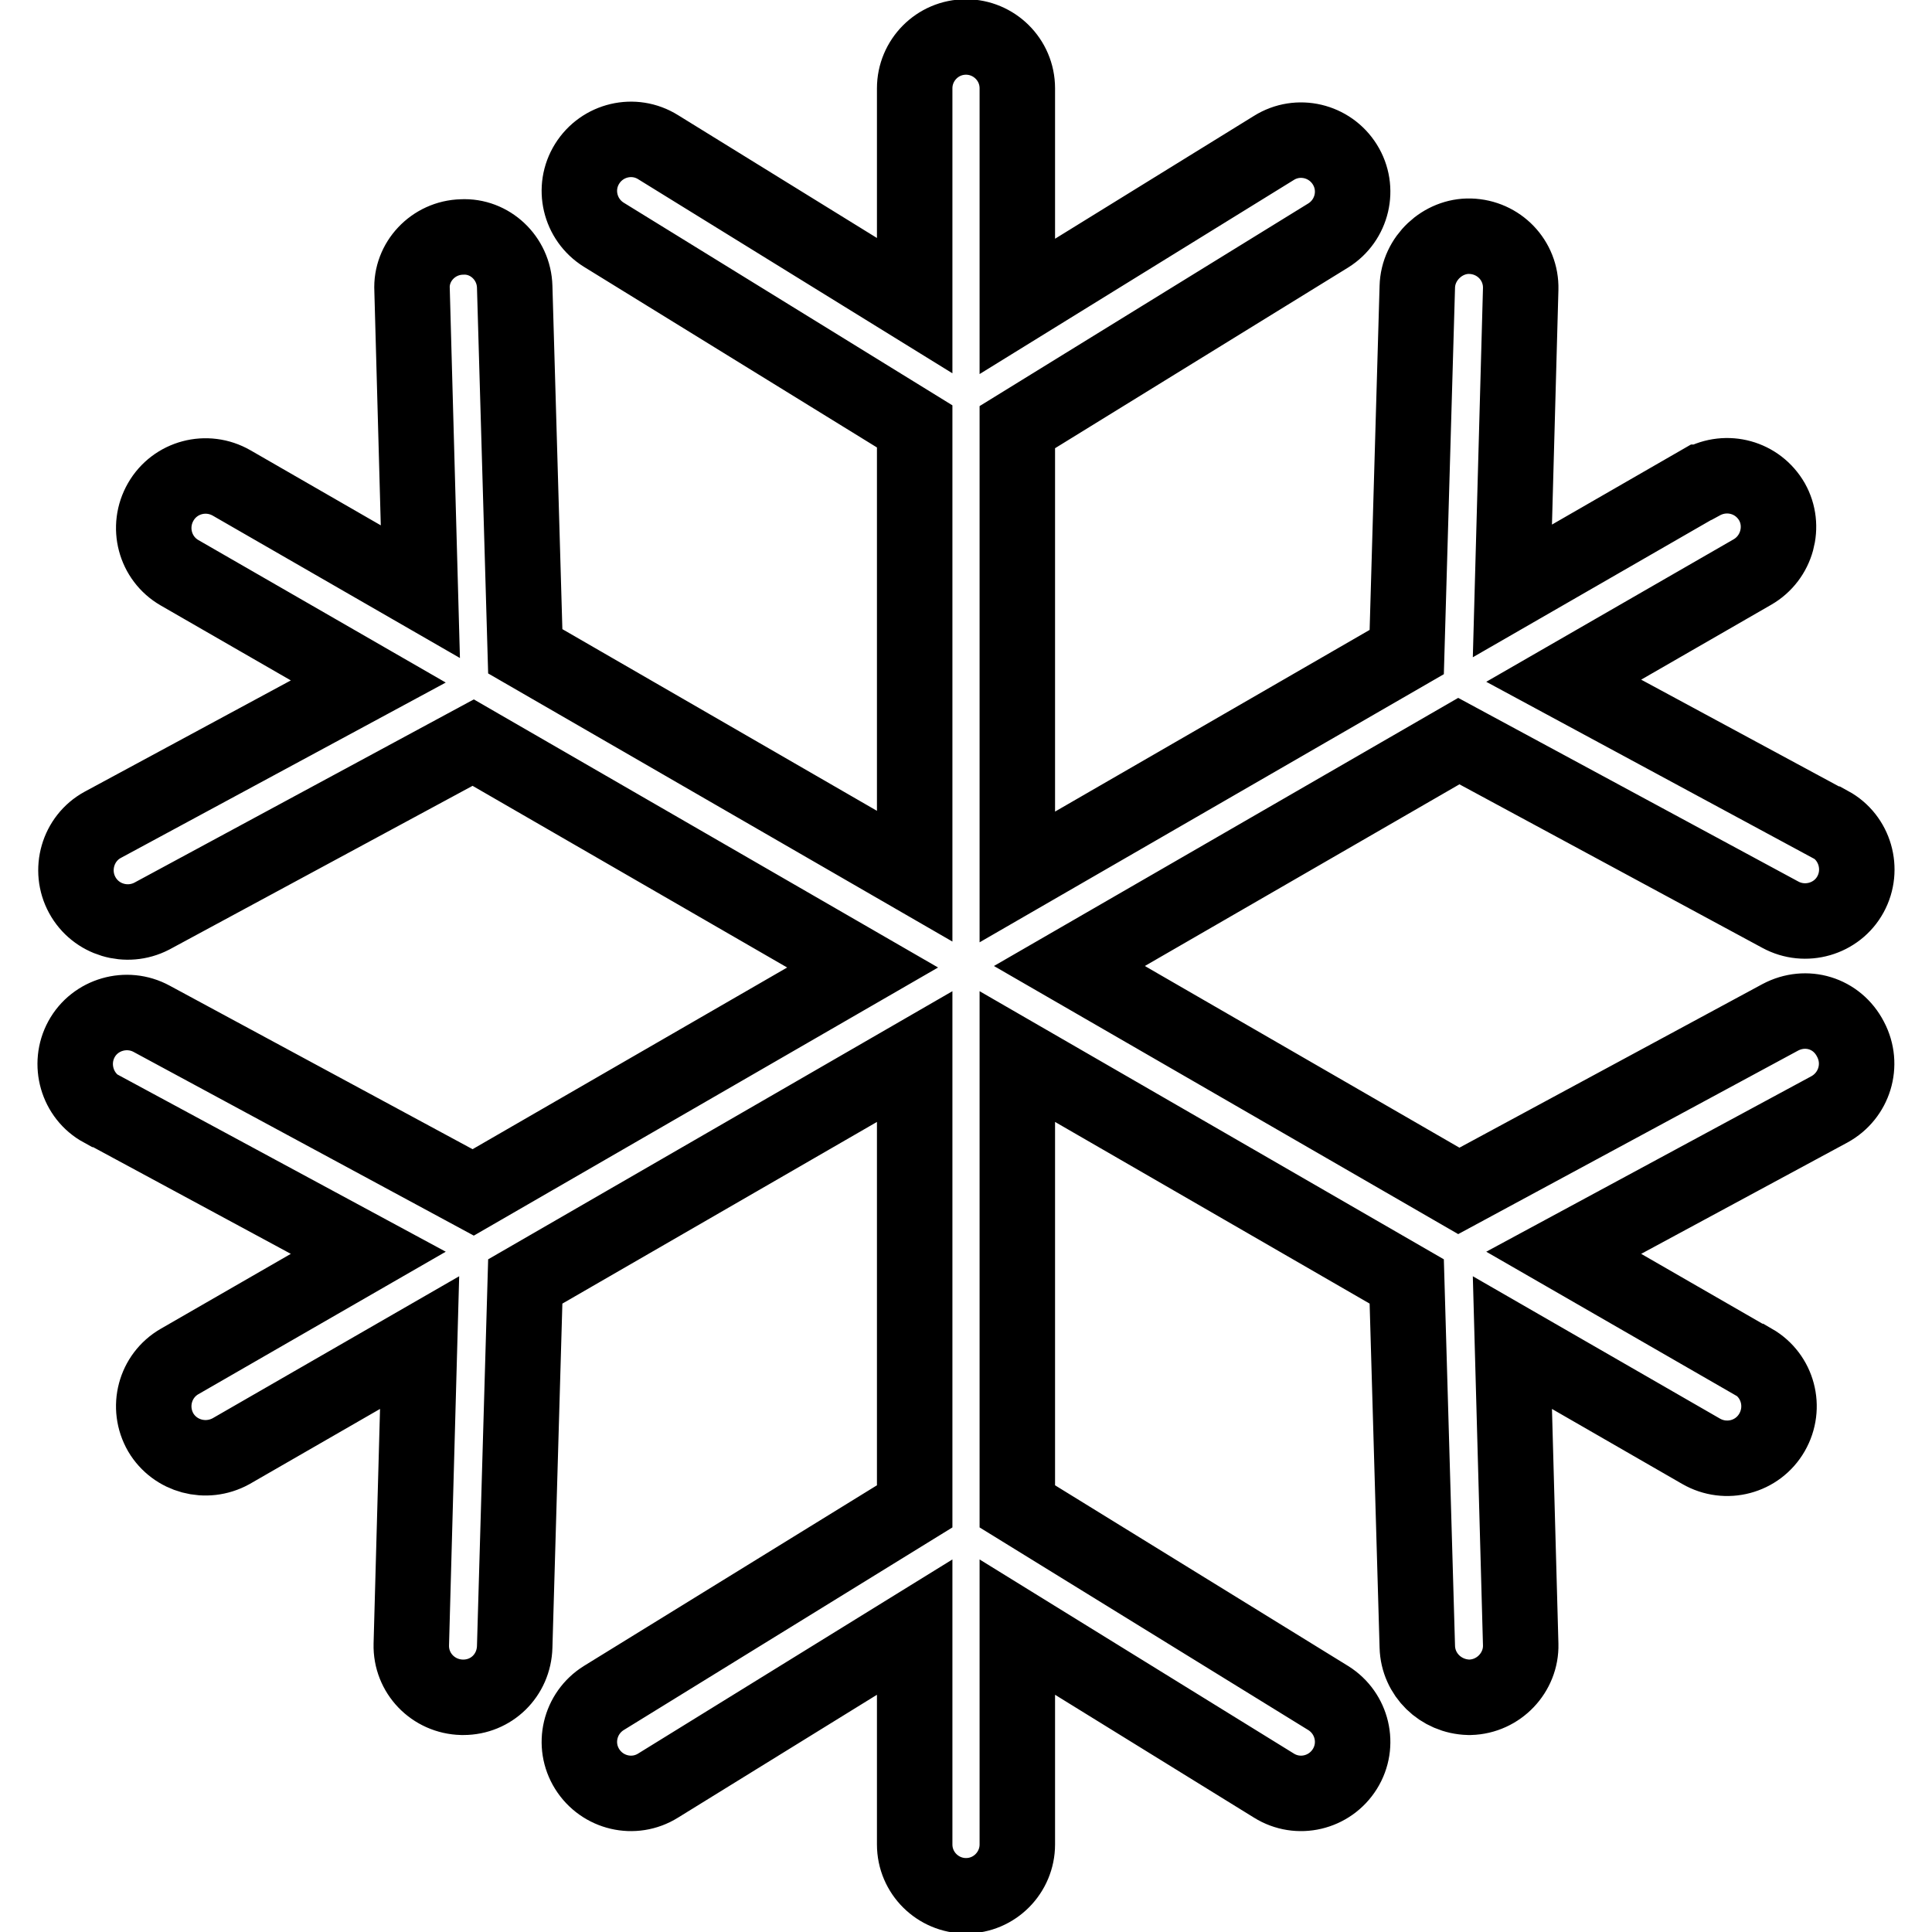 <?xml version="1.0" encoding="utf-8"?>
<!-- Svg Vector Icons : http://www.onlinewebfonts.com/icon -->
<!DOCTYPE svg PUBLIC "-//W3C//DTD SVG 1.1//EN" "http://www.w3.org/Graphics/SVG/1.1/DTD/svg11.dtd">
<svg version="1.1" xmlns="http://www.w3.org/2000/svg" xmlns:xlink="http://www.w3.org/1999/xlink" x="0px" y="0px" viewBox="0 0 256 256" enable-background="new 0 0 256 256" xml:space="preserve">
<g> <path stroke-width="10" fill-opacity="0" stroke="#000000"  d="M235.9,134.8l-42.6,23L141.7,128l51.6-29.8l42.6,23c3.3,1.8,7.5,0.6,9.3-2.7c1.8-3.3,0.6-7.5-2.7-9.3 c0,0,0,0-0.1,0l-35.2-19l25-14.4c3.3-1.9,4.4-6.1,2.6-9.3c-1.9-3.3-6-4.4-9.3-2.6c0,0,0,0-0.1,0l-25,14.4l1.1-40 c0.1-3.8-2.9-6.9-6.7-7c-3.6-0.1-6.9,2.9-7,6.7l-1.4,48.4l-51.6,29.8V56.6l41.2-25.4c3.2-2,4.2-6.2,2.2-9.4s-6.2-4.2-9.4-2.2l0,0 l-34,21V11.7c0-3.8-3.1-6.8-6.8-6.8c-3.8,0-6.8,3.1-6.8,6.8v28.8l-34-21c-3.2-2-7.4-1-9.4,2.2c-2,3.2-1,7.4,2.2,9.4l41.2,25.4v59.6 L69.6,86.3L68.2,38c-0.1-3.8-3.3-6.8-7-6.6c-3.8,0.1-6.8,3.3-6.6,7l1.1,40l-25-14.4c-3.3-1.9-7.5-0.8-9.4,2.5 c-1.9,3.3-0.8,7.5,2.5,9.4l25,14.4l-35.2,19c-3.3,1.8-4.5,6-2.7,9.3c1.8,3.3,5.9,4.5,9.2,2.8l42.6-23l51.6,29.8l-51.6,29.8 l-42.6-23c-3.3-1.8-7.5-0.6-9.3,2.7c-1.8,3.3-0.6,7.5,2.7,9.3c0,0,0,0,0.1,0l35.2,19l-25,14.4c-3.3,1.9-4.4,6.1-2.5,9.4 c1.9,3.2,6,4.3,9.3,2.5l25-14.4l-1.1,40c-0.1,3.8,2.9,6.9,6.7,7h0.2c3.7,0,6.7-2.9,6.8-6.7l1.4-48.4l51.6-29.8v59.6l-41.2,25.4 c-3.2,2-4.2,6.2-2.2,9.4c2,3.2,6.2,4.2,9.4,2.2l0,0l34-21v28.8c0,3.8,3.1,6.8,6.8,6.8c3.8,0,6.8-3.1,6.8-6.8l0,0v-28.8l34,21 c3.2,2,7.4,1,9.4-2.2s1-7.4-2.2-9.4l0,0l-41.2-25.4v-59.6l51.6,29.8l1.4,48.4c0.1,3.7,3.1,6.6,6.8,6.7h0.2c3.8-0.1,6.8-3.3,6.7-7 l-1.1-40l25,14.4c3.3,1.9,7.5,0.8,9.4-2.5c1.9-3.3,0.8-7.5-2.5-9.4c0,0,0,0-0.1,0l-25-14.4l35.2-19c3.3-1.8,4.6-5.9,2.8-9.3 C243.4,134.2,239.3,133,235.9,134.8C235.9,134.8,235.9,134.8,235.9,134.8L235.9,134.8z"/></g>
</svg>